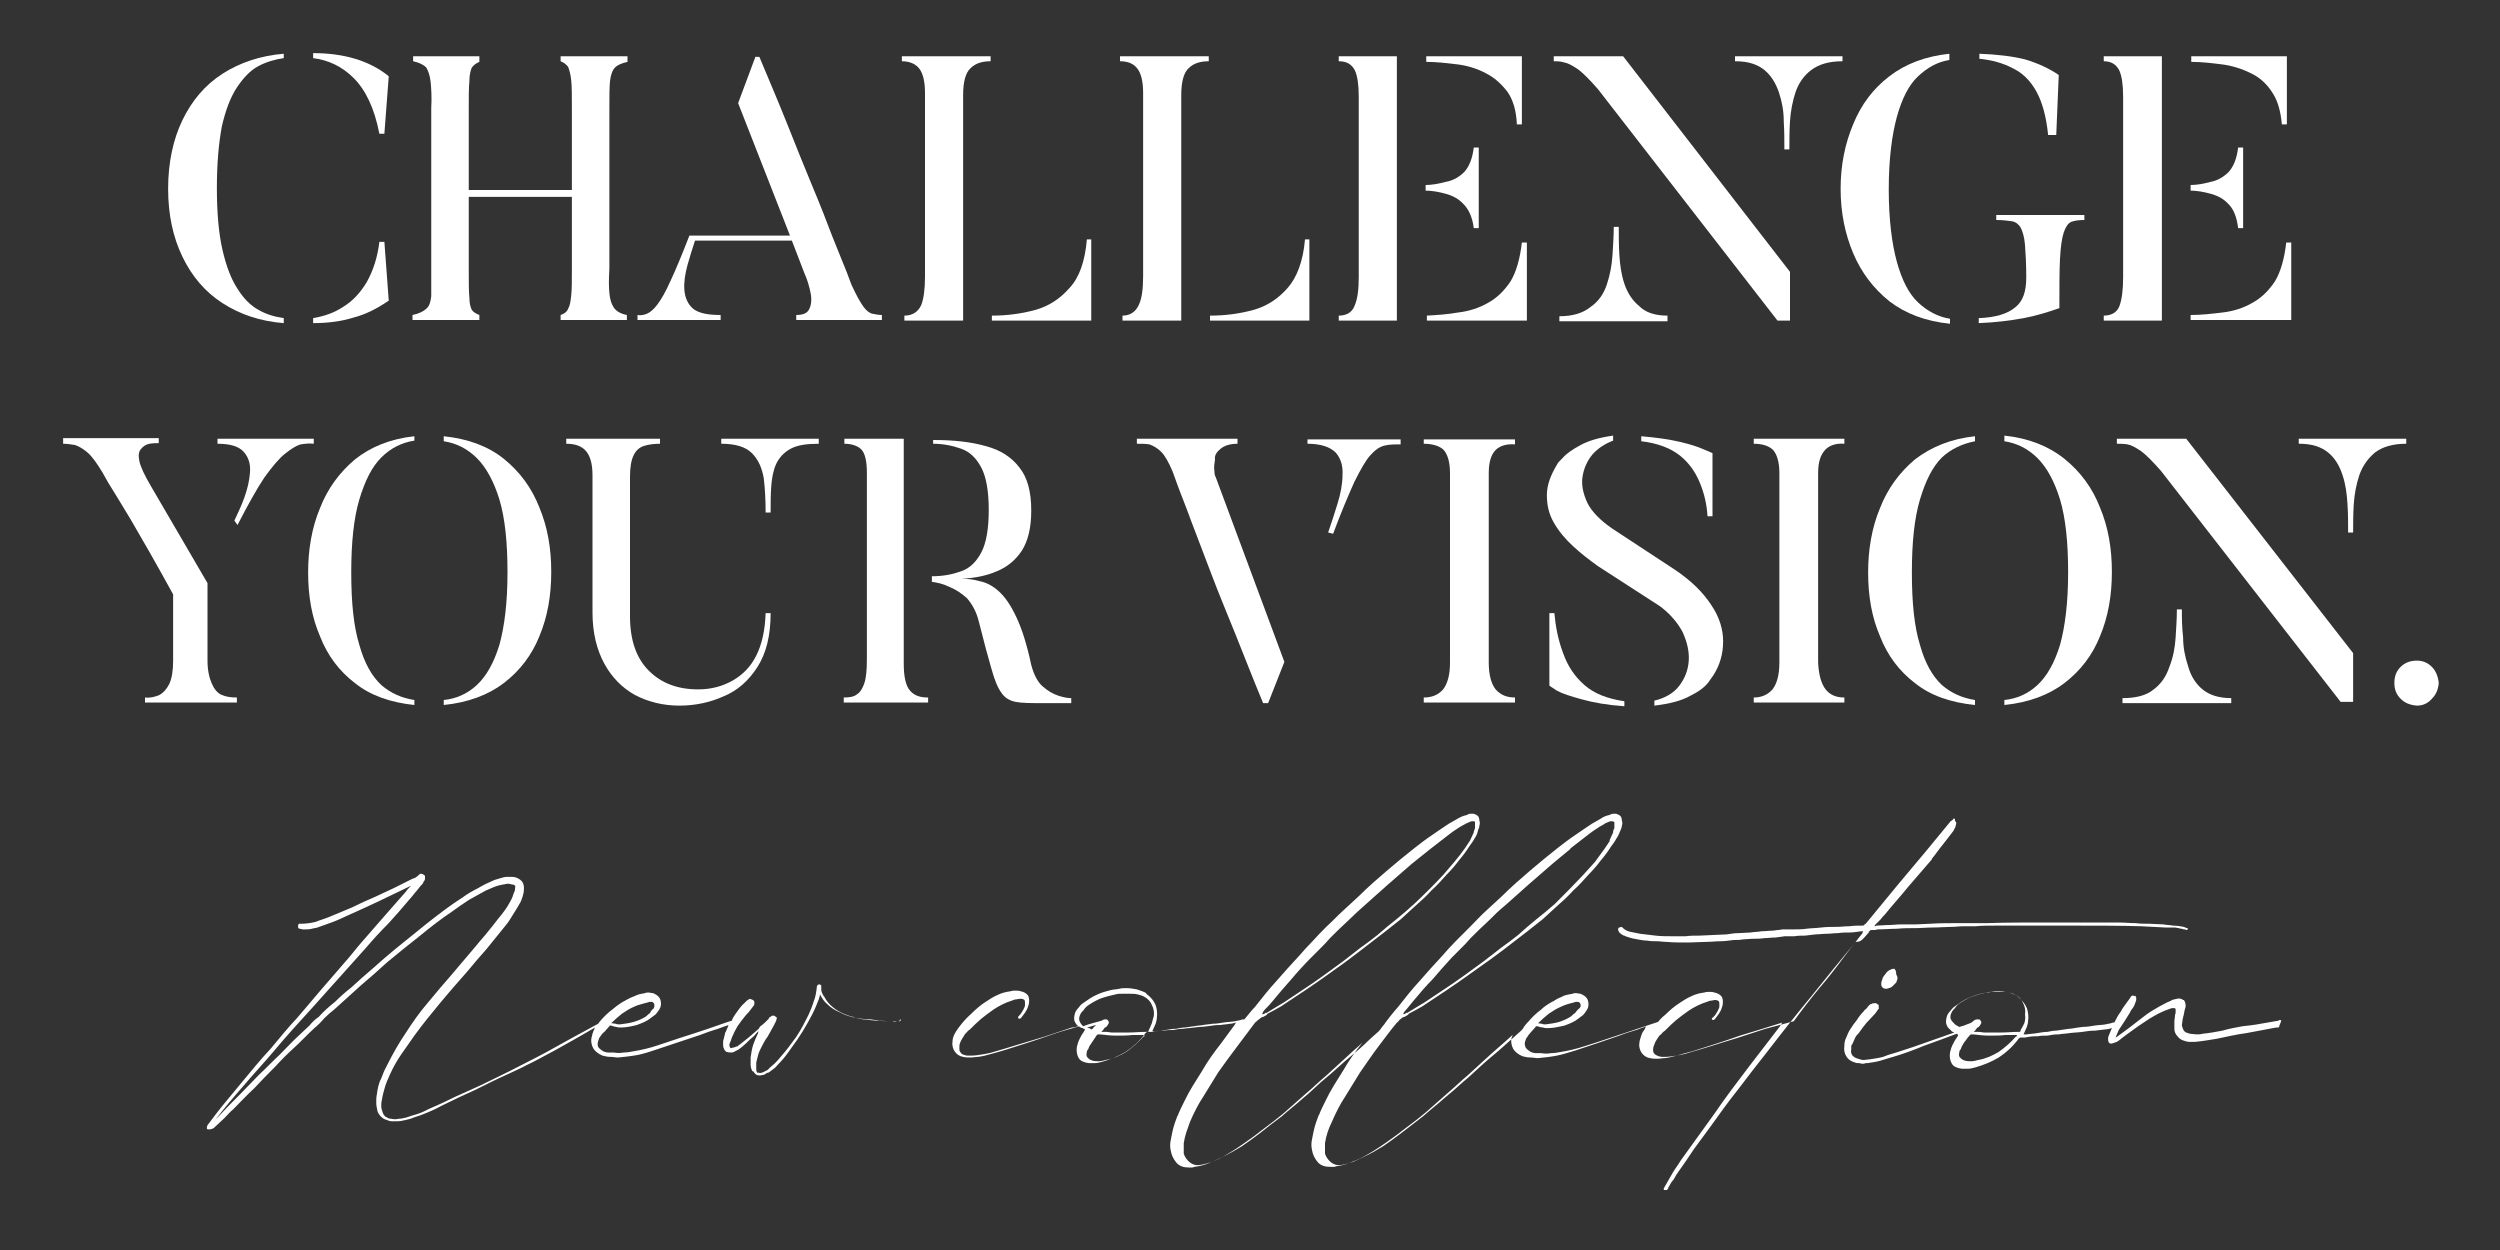 <?xml version="1.0" encoding="utf-8"?>
<!-- Generator: Adobe Illustrator 26.2.1, SVG Export Plug-In . SVG Version: 6.00 Build 0)  -->
<svg version="1.1" id="Capa_1" xmlns="http://www.w3.org/2000/svg" xmlns:xlink="http://www.w3.org/1999/xlink" x="0px" y="0px"
	 viewBox="0 0 400 200" style="enable-background:new 0 0 400 200;" xml:space="preserve">
<rect x="0" y="0" width="400" height="200" fill="#333333" stroke="none"/>
<style type="text/css">
	.st0{fill:#FFFFFF;}
</style>
<path class="st0" d="M389.1,106.7c-0.7-0.7-1.5-1-2.4-1c-1,0-1.9,0.3-2.6,1c-0.7,0.7-1,1.5-1,2.6c0,1,0.3,1.8,1,2.5
	c0.7,0.7,1.5,1,2.6,1.1c1,0,1.8-0.4,2.4-1.1c0.7-0.7,1-1.5,1.1-2.5C390.1,108.2,389.7,107.3,389.1,106.7"/>
<path class="st0" d="M367.9,71c2,0,3.5,0.5,4.6,1.4c1.1,0.9,1.8,2.1,2.3,3.6c0.5,1.5,0.7,3,0.8,4.7c0.1,1.6,0.1,3.1,0.1,4.5h0.8
	c0-1.4,0-2.9,0.1-4.5c0.1-1.6,0.4-3.2,0.9-4.7c0.5-1.4,1.3-2.6,2.5-3.6c1.2-0.9,2.8-1.4,5-1.4v-0.8h-17.2V71"/>
<path class="st0" d="M349.1,97.5h-0.8c0,1.4-0.1,2.9-0.2,4.5c-0.1,1.6-0.4,3.2-1,4.7c-0.5,1.5-1.3,2.7-2.5,3.6c-1.2,1-2.9,1.4-5,1.4
	v0.8H357v-0.8c-2,0-3.5-0.5-4.6-1.4c-1.1-0.9-1.9-2.2-2.3-3.7c-0.5-1.5-0.8-3-0.8-4.6C349.1,100.3,349.1,98.8,349.1,97.5"/>
<path class="st0" d="M280.6,70.2V71c1.3,0,2.3,0.3,3,0.9c0.7,0.7,1.1,2,1.1,3.8v30.3c0,2-0.4,3.4-1.1,4.3c-0.8,0.9-1.8,1.3-3,1.3
	v0.8h14.5v-0.8c-1.3,0-2.3-0.4-3-1.3c-0.7-0.9-1.1-2.3-1.2-4.3V75.7c0-1.8,0.4-3,1.2-3.8c0.7-0.7,1.8-1,3-0.9v-0.8H280.6"/>
<path class="st0" d="M349.8,70.2h-11.1V71c0.5,0,1.1,0,1.7,0.1c0.6,0.1,1.3,0.5,2.2,1.1c0.8,0.6,1.9,1.7,3.2,3.2l28.7,36.9h2v-7.8
	L349.8,70.2"/>
<path class="st0" d="M316,70.6v-0.8c-3.8,0.4-7,1.7-9.6,3.7c-2.5,2.1-4.4,4.7-5.6,7.8c-1.3,3.1-1.9,6.6-1.9,10.3
	c0,3.8,0.6,7.2,1.9,10.2c1.2,3.1,3.1,5.6,5.6,7.5c2.5,2,5.7,3.1,9.6,3.5v-0.8c-2-0.3-3.8-1.1-5.3-2.4c-1.5-1.4-2.7-3.5-3.5-6.4
	c-0.9-2.9-1.3-6.7-1.3-11.6c0-4.8,0.4-8.7,1.3-11.7c0.9-3,2-5.2,3.5-6.7C312.2,71.8,314,71,316,70.6"/>
<path class="st0" d="M320.7,70.6c2,0.3,3.8,1.2,5.3,2.7c1.5,1.5,2.7,3.7,3.6,6.6c0.9,3,1.3,6.9,1.3,11.7c0,4.9-0.5,8.7-1.3,11.6
	c-0.9,2.9-2.1,5-3.6,6.4c-1.5,1.4-3.3,2.2-5.3,2.4v0.8c3.9-0.4,7.1-1.6,9.6-3.5c2.6-2,4.5-4.5,5.7-7.5c1.3-3.1,1.9-6.5,1.9-10.3
	c0-3.8-0.6-7.2-1.9-10.3c-1.2-3.1-3.1-5.7-5.7-7.8c-2.5-2-5.7-3.3-9.6-3.7V70.6"/>
<path class="st0" d="M248.7,98.1h-0.8v11.6c0,0,0.4,0.3,1.2,0.8c0.9,0.5,2.2,0.9,4,1.4c1.8,0.5,4,0.9,6.8,1.1v-0.8
	c-2.7-0.4-4.8-1.2-6.4-2.6c-1.6-1.4-2.7-3.1-3.4-5.1C249.3,102.4,248.9,100.3,248.7,98.1"/>
<path class="st0" d="M274,82.6V72.5l-1.4-0.6c-0.9-0.4-2.1-0.8-3.8-1.2c-1.7-0.4-3.8-0.7-6.2-0.9v0.8c2.6,0.3,4.7,1.1,6.2,2.3
	c1.5,1.2,2.5,2.7,3.2,4.4c0.7,1.7,1.1,3.5,1.2,5.3H274"/>
<path class="st0" d="M274.1,108.1c1.1-1.7,1.6-3.5,1.6-5.5c0-1.9-0.6-3.9-1.9-5.8c-1.3-2-3.2-3.9-5.9-5.7l-9.9-6.5
	c-1.9-1.3-3.3-2.7-4-4.1c-0.7-1.5-1-2.9-0.8-4.2c0.2-1.3,0.7-2.5,1.6-3.6c0.9-1,2-1.7,3.3-2.2v-0.8c-2.2,0.3-3.9,0.8-5.2,1.5
	s-2.3,1.4-2.8,2c-0.6,0.6-0.9,0.9-0.9,1c-1.1,1.8-1.7,3.4-1.7,5c0,1.6,0.3,3,1.1,4.4c0.8,1.4,1.8,2.6,3.1,3.8c1.3,1.2,2.6,2.2,4,3.2
	l9.9,6.4c1.6,1.2,2.8,2.6,3.6,4.1c0.7,1.5,1.1,3.1,1,4.6c-0.1,1.5-0.6,2.8-1.5,4c-0.9,1.2-2.3,2-4,2.4v0.8c2.5-0.3,4.4-0.8,5.8-1.6
	c1.4-0.7,2.3-1.4,2.9-2.2C273.8,108.5,274.1,108.1,274.1,108.1"/>
<path class="st0" d="M239.3,72c0.7-0.7,1.8-1,3.1-0.9v-0.8h-14.6V71c1.3,0,2.4,0.3,3.1,0.9c0.7,0.7,1.1,2,1.1,3.8v30.3
	c0,2-0.4,3.4-1.1,4.3c-0.8,0.9-1.8,1.3-3.1,1.3v0.8h14.6v-0.8c-1.3,0-2.3-0.4-3.1-1.3c-0.7-0.9-1.1-2.3-1.1-4.3V75.7
	C238.2,73.9,238.6,72.7,239.3,72"/>
<path class="st0" d="M209.2,70.2V71c2.1,0,3.6,0.5,4.5,1.4c0.8,0.9,1.2,2.1,1.1,3.6c0,1.4-0.3,3-0.8,4.6c-0.5,1.6-1,3.2-1.5,4.6
	l0.8,0.2c1.3-3.5,2.5-6.3,3.4-8.3c1-2,1.8-3.4,2.5-4.2c0.8-0.9,1.5-1.4,2.3-1.6s1.6-0.2,2.6-0.2v-0.8H209.2"/>
<path class="st0" d="M195.3,71.8c0.6-0.5,1.5-0.8,2.7-0.8v-0.8h-16.1V71c0.7,0,1.4,0,2,0.1c0.6,0.2,1.3,0.6,1.9,1.2
	c0.6,0.6,1.2,1.7,1.8,3.1c0,0,0.3,0.8,0.8,2.2c0.5,1.4,1.3,3.3,2.2,5.8c0.9,2.4,2,5.2,3.2,8.4c1.2,3.2,2.6,6.5,4,10
	c1.4,3.5,2.8,7.1,4.3,10.7h0.8l2.6-6.6l-11-29.6c-0.1-0.1-0.2-0.5-0.2-1c-0.1-0.5,0-1.1,0.1-1.8C194.3,72.8,194.7,72.3,195.3,71.8"
	/>
<path class="st0" d="M137.8,71.9c0.6,0.6,0.9,1.9,0.9,3.7v29.8c0,1.7-0.1,3-0.4,3.9c-0.3,0.9-0.7,1.5-1.2,1.8
	c-0.5,0.4-1.2,0.5-2.1,0.5v0.8h13.5v-0.8c-1.3,0-2.2-0.3-2.9-1.1c-0.7-0.8-1-2.3-1-4.3v-36h-9.5V71C136.2,71,137.2,71.3,137.8,71.9"
	/>
<path class="st0" d="M153.8,71.8c1.4,0.5,2.4,1.5,3.2,3c0.8,1.5,1.2,3.8,1.2,6.8c0,3-0.4,5.3-1.2,6.8c-0.8,1.5-1.8,2.5-3.2,3
	s-2.9,0.8-4.7,0.8v0.9c0.8,0.1,1.8,0.3,2.8,0.8c1,0.4,1.9,1,2.8,1.8c0.8,0.9,1.5,2.1,1.9,3.7c0.8,3.2,1.5,5.8,2,7.5
	c0.5,1.8,1,3.1,1.6,3.9c0.5,0.8,1.3,1.3,2.3,1.5c1,0.2,2.5,0.2,4.3,0.2h4.6v-0.8c-0.5,0-1.2-0.1-2.1-0.4c-0.9-0.3-1.7-0.8-2.5-1.5
	c-0.8-0.7-1.4-1.9-1.8-3.4c-0.7-3.3-1.5-5.8-2.4-7.7s-1.8-3.2-2.8-4.1c-1-0.9-2-1.4-3-1.6c-1-0.3-2-0.4-3-0.4
	c2.2-0.1,4.1-0.5,5.7-1.2c1.7-0.7,3-1.8,4-3.3c1-1.6,1.5-3.7,1.5-6.4c0-3-0.6-5.3-1.9-6.9c-1.2-1.6-3-2.8-5.3-3.4
	c-2.4-0.7-5.2-1-8.5-1V71C150.9,71,152.4,71.3,153.8,71.8"/>
<path class="st0" d="M121,104.9c-0.9,1.8-2.2,3.1-3.8,4c-1.6,0.9-3.4,1.4-5.5,1.4c-3.3,0-5.9-1-7.9-3c-2-2-3-4.9-3-8.7V76.3
	c0-1.6,0.2-2.7,0.6-3.5c0.4-0.8,1-1.3,1.8-1.5c0.7-0.2,1.5-0.3,2.4-0.3v-0.8h-15V71c1.3,0,2.3,0.3,3,1c0.8,0.8,1.2,2.1,1.2,4.1v21.9
	c0,3.3,0.7,6,1.9,8.2c1.2,2.2,2.9,3.9,4.9,5c2.1,1.1,4.5,1.7,7.1,1.7c2.5,0,4.9-0.5,7.1-1.5c2.2-0.9,4-2.5,5.4-4.7s2.1-5,2.1-8.6
	h-0.8C122.4,100.9,121.9,103.1,121,104.9"/>
<path class="st0" d="M115.4,70.2V71c2.3,0,3.9,0.5,4.9,1.5c1,1,1.6,2.3,1.9,4c0.2,1.7,0.3,3.5,0.3,5.5h0.8c0-1.5,0-2.8,0.1-4.2
	c0.1-1.3,0.3-2.5,0.8-3.6c0.5-1,1.2-1.8,2.3-2.4c1.1-0.6,2.6-0.8,4.5-0.8v-0.8H115.4"/>
<path class="st0" d="M66.3,69.8c-3.8,0.4-7,1.7-9.5,3.7c-2.5,2.1-4.4,4.7-5.6,7.8c-1.3,3.1-1.9,6.6-1.9,10.3c0,3.8,0.6,7.2,1.9,10.2
	c1.2,3.1,3.1,5.6,5.6,7.5c2.5,2,5.7,3.1,9.5,3.5v-0.8c-2-0.3-3.8-1.1-5.3-2.4c-1.5-1.4-2.7-3.5-3.5-6.4c-0.9-2.9-1.3-6.7-1.3-11.6
	c0-4.8,0.4-8.7,1.3-11.7c0.9-3,2-5.2,3.5-6.7c1.5-1.5,3.3-2.4,5.3-2.7V69.8"/>
<path class="st0" d="M71,69.8v0.8c2,0.3,3.8,1.2,5.3,2.7c1.5,1.5,2.7,3.7,3.6,6.6c0.9,3,1.3,6.9,1.3,11.7c0,4.9-0.5,8.7-1.3,11.6
	c-0.9,2.9-2.1,5-3.6,6.4c-1.5,1.4-3.3,2.2-5.3,2.4v0.8c3.9-0.4,7.1-1.6,9.6-3.5c2.6-2,4.5-4.5,5.7-7.5c1.3-3.1,1.9-6.5,1.9-10.3
	c0-3.8-0.6-7.2-1.9-10.3c-1.2-3.1-3.1-5.7-5.7-7.8C78.1,71.4,74.9,70.2,71,69.8"/>
<path class="st0" d="M34.8,70.2V71c2,0,3.4,0.4,4.2,1.3c0.8,0.9,1.1,2,1,3.3s-0.4,2.6-0.9,4c-0.5,1.4-1.1,2.6-1.6,3.7l0.5,0.7
	c1.7-3.3,3.1-5.8,4.3-7.6c1.3-1.8,2.4-3.1,3.3-3.8c1-0.8,1.8-1.3,2.5-1.5c0.7-0.1,1.4-0.2,2.1-0.1v-0.8H34.8"/>
<path class="st0" d="M10.1,70.2V71c0.6,0,1.3,0.1,1.9,0.2c0.6,0.2,1.3,0.6,2,1.2c0.7,0.6,1.5,1.7,2.4,3.2l0.9,1.6
	c0.7,1.1,1.9,3.1,3.6,5.9c1.7,2.9,4,6.9,6.8,12v10.6c0,1.6-0.2,2.8-0.6,3.7c-0.4,0.8-0.9,1.4-1.6,1.8c-0.7,0.3-1.5,0.5-2.3,0.4v0.8
	h14.7v-0.8c-0.9,0-1.7-0.1-2.4-0.4c-0.7-0.3-1.2-0.9-1.6-1.8c-0.4-0.9-0.7-2.1-0.7-3.7V93.3l-9.1-15.6c-1-1.7-1.6-3-1.8-3.9
	c-0.2-1-0.1-1.6,0.3-2c0.3-0.4,0.8-0.7,1.3-0.8c0.6-0.1,1.1-0.1,1.5-0.1v-0.8H10.1"/>
<path class="st0" d="M350.5,50.4v0.8h16.1V38.8h-0.8c-0.3,2.6-0.9,4.7-1.8,6.2c-1,1.5-2.2,2.7-3.7,3.5c-1.4,0.8-3,1.3-4.7,1.5
	C353.9,50.2,352.2,50.4,350.5,50.4"/>
<path class="st0" d="M339.1,11.3c0.4,0.9,0.6,2.3,0.6,4.2v28.8c0,2.1-0.2,3.6-0.6,4.7c-0.4,1-1.3,1.5-2.5,1.5v0.8h9.3V9h-9.3v0.8
	C337.8,9.8,338.6,10.3,339.1,11.3"/>
<path class="st0" d="M363.5,14.7c0.9,1.3,1.4,3,1.6,5.2h0.8V9h-15.3v0.9c1.7,0,3.3,0.2,4.9,0.4c1.6,0.2,3.2,0.7,4.6,1.4
	C361.4,12.3,362.6,13.3,363.5,14.7"/>
<path class="st0" d="M358.9,23.6h-0.8c-0.2,1.7-0.7,3-1.5,3.9c-0.8,0.8-1.8,1.4-2.9,1.6c-1.1,0.3-2.2,0.5-3.2,0.5v0.9
	c1,0,2.1,0.2,3.2,0.5c1.1,0.3,2.1,0.8,2.9,1.7c0.8,0.8,1.3,2.1,1.5,3.8h0.8V23.6"/>
<path class="st0" d="M333.5,35.2v-0.8h-14.1v0.8c1,0,1.8,0.1,2.5,0.2c0.6,0.1,1.1,0.5,1.4,1c0.3,0.6,0.6,1.5,0.7,2.8
	c0.1,1.3,0.2,3,0.2,5.2c0,2.2-0.5,3.8-1.8,4.8c-1.2,1-3.1,1.6-5.8,1.7v0.8c2.6-0.1,5-0.4,7.2-0.8c2.1-0.4,4-1,5.7-1.6
	c0-3.3,0-6,0.1-7.9c0.1-1.9,0.3-3.3,0.6-4.2c0.3-0.9,0.7-1.5,1.2-1.7C331.9,35.3,332.6,35.2,333.5,35.2"/>
<path class="st0" d="M325.8,14.6c1,1.8,1.6,4.1,1.9,7h1.3l0.4-9.6c-1.6-1.1-3.4-1.9-5.4-2.5c-2-0.5-4.5-0.8-7.3-0.9v0.8
	c2,0.2,3.8,0.7,5.3,1.5C323.5,11.6,324.8,12.8,325.8,14.6"/>
<path class="st0" d="M302.3,12.2c-2.6,2-4.5,4.5-5.8,7.7c-1.3,3.1-2,6.5-2,10.3c0,3.8,0.7,7.2,2,10.3c1.3,3.1,3.3,5.7,5.8,7.7
	c2.6,2,5.8,3.2,9.7,3.6v-0.8c-1.9-0.3-3.6-1.2-5.1-2.6c-1.5-1.4-2.6-3.6-3.4-6.5c-0.8-2.9-1.3-6.8-1.3-11.6c0-4.8,0.5-8.7,1.3-11.6
	c0.8-2.9,1.9-5.1,3.4-6.5c1.5-1.4,3.1-2.3,5-2.6V8.6C308.1,9,304.9,10.2,302.3,12.2"/>
<path class="st0" d="M266.8,50.5c-2,0-3.5-0.5-4.5-1.5c-1.1-0.9-1.9-2.1-2.4-3.6c-0.5-1.5-0.7-3-0.8-4.6c-0.1-1.6-0.1-3.1-0.1-4.5
	h-0.8c0,1.4-0.1,2.9-0.2,4.5s-0.4,3.2-0.9,4.7c-0.5,1.5-1.3,2.7-2.6,3.6c-1.2,1-2.9,1.5-5,1.5v0.8h17.3V50.5"/>
<path class="st0" d="M277.7,9.8c2,0,3.5,0.5,4.6,1.4c1.1,0.9,1.8,2.1,2.3,3.5c0.5,1.5,0.8,3,0.8,4.7c0.1,1.6,0.1,3.1,0.1,4.5h0.8
	c0-1.4,0-3,0.1-4.5c0.1-1.6,0.4-3.2,0.9-4.7c0.5-1.4,1.3-2.6,2.5-3.5c1.2-0.9,2.8-1.4,5-1.4V9h-17.2V9.8"/>
<path class="st0" d="M248.6,9v0.8c0.5,0,1.1,0,1.7,0.2c0.6,0.1,1.3,0.5,2.2,1.1c0.8,0.6,1.9,1.7,3.2,3.2l28.7,37h2v-7.8L259.7,9
	H248.6"/>
<path class="st0" d="M244.3,51.3V38.8h-0.8c-0.3,2.6-0.9,4.7-1.8,6.2c-1,1.5-2.2,2.7-3.7,3.5c-1.4,0.8-3,1.3-4.7,1.5
	c-1.7,0.3-3.3,0.4-5,0.5v0.8H244.3"/>
<path class="st0" d="M236.6,23.6h-0.8c-0.2,1.7-0.7,3-1.5,3.9c-0.8,0.8-1.8,1.4-3,1.6c-1.1,0.3-2.2,0.5-3.2,0.5v0.9
	c1,0,2.1,0.2,3.2,0.5c1.1,0.3,2.1,0.8,2.9,1.7c0.8,0.8,1.4,2.1,1.6,3.8h0.8V23.6"/>
<path class="st0" d="M216.8,11.3c0.4,0.9,0.6,2.3,0.6,4.2v28.8c0,2.1-0.2,3.6-0.7,4.7c-0.4,1-1.3,1.5-2.5,1.5v0.8h9.3V9h-9.3v0.8
	C215.5,9.8,216.3,10.3,216.8,11.3"/>
<path class="st0" d="M228.2,9.9c1.7,0,3.3,0.2,5,0.4c1.6,0.2,3.2,0.7,4.5,1.4c1.4,0.7,2.5,1.7,3.5,3c0.9,1.3,1.4,3,1.5,5.2h0.8V9
	h-15.3V9.9"/>
<path class="st0" d="M209.5,51.3v-13h-0.7c-0.3,3.5-1.3,6.1-2.8,7.8c-1.5,1.7-3.3,2.9-5.5,3.5c-2.2,0.6-4.5,0.9-6.9,0.9v0.8H209.5"
	/>
<path class="st0" d="M193.4,9.8V9h-14.2v0.8c1.3,0,2.2,0.4,2.8,1.2c0.6,0.8,0.9,2.1,0.9,3.9v29.3c0,2-0.2,3.6-0.7,4.6
	c-0.5,1.1-1.4,1.7-2.6,1.7v0.8h9.4V15.2c0-2.1,0.4-3.6,1.2-4.3C191,10.1,192.1,9.8,193.4,9.8"/>
<path class="st0" d="M174.6,51.3v-13h-0.7c-0.3,3.5-1.2,6.1-2.8,7.8c-1.5,1.7-3.3,2.9-5.5,3.5c-2.2,0.6-4.5,0.9-6.9,0.9v0.8H174.6"
	/>
<path class="st0" d="M147.1,11c0.6,0.8,0.9,2.1,0.9,3.9v29.3c0,2-0.2,3.6-0.6,4.6c-0.5,1.1-1.4,1.7-2.7,1.7v0.8h9.4V15.2
	c0-2.1,0.4-3.6,1.2-4.3c0.8-0.8,1.9-1.1,3.2-1.1V9h-14.2v0.8C145.5,9.8,146.5,10.2,147.1,11"/>
<path class="st0" d="M120.9,9l-2.8,7.5l8.3,21.2h-16.1c-1.2,3.1-2.2,5.5-3,7.2c-0.8,1.8-1.5,3-2.1,3.8c-0.6,0.8-1.2,1.3-1.7,1.5
	s-1,0.3-1.5,0.2v0.8h13.3v-0.8c-2.1,0-3.5-0.3-4.4-1c-0.9-0.8-1.3-1.8-1.4-3c-0.1-1.2,0.1-2.5,0.5-4c0.4-1.4,0.8-2.7,1.2-3.9h15.5
	l2,5.2c0.5,1.1,0.8,2.2,1,3.2s0.1,1.9-0.2,2.5c-0.3,0.7-1,1-2.1,1v0.8h13.7v-0.8c-0.5,0-1-0.1-1.5-0.2c-0.5-0.1-1-0.5-1.5-1.2
	c-0.5-0.7-1.1-1.8-1.8-3.3c0,0-0.3-0.7-0.8-2.1c-0.6-1.4-1.3-3.3-2.3-5.7c-0.9-2.4-2-5.2-3.3-8.3c-1.3-3.1-2.6-6.4-4-9.9
	c-1.4-3.5-2.9-7-4.4-10.6H120.9"/>
<path class="st0" d="M68.9,13.1c0.1,1,0.2,2.5,0.1,4.2v25.8c0,1.9,0,3.3,0,4.3c-0.1,0.9-0.3,1.6-0.8,2c-0.4,0.4-1.2,0.8-2.2,1v0.8
	h10.7v-0.8c-0.5-0.2-0.9-0.4-1.2-0.8c-0.2-0.4-0.4-1-0.4-2c-0.1-1-0.1-2.5-0.1-4.5V31.5h16.5v11.6c0,1.8,0,3.1-0.1,4.1
	c-0.1,1-0.2,1.7-0.5,2.2c-0.2,0.5-0.6,0.8-1.2,1v0.8h10.6v-0.8c-1-0.2-1.7-0.6-2.1-1.2c-0.4-0.6-0.6-1.3-0.7-2.3s-0.1-2.3,0-3.9
	V17.4c0-1.9,0-3.4,0.1-4.4s0.4-1.8,0.8-2.2c0.4-0.4,1.1-0.7,2-0.9V9H89.7v0.8c0.5,0.2,0.9,0.5,1.2,0.9c0.2,0.5,0.4,1.2,0.5,2.2
	c0.1,1,0.1,2.5,0.1,4.4v13.1H75V17.4c0-1.9,0-3.4,0.1-4.4c0-1,0.2-1.8,0.4-2.2c0.3-0.4,0.7-0.7,1.2-0.9V9H66.1v0.8
	c0.9,0.2,1.6,0.5,2.1,1C68.5,11.3,68.8,12.1,68.9,13.1"/>
<path class="st0" d="M56.6,50.8c1.9-0.5,3.7-1.4,5.6-2.7l-0.7-9.4h-0.8c-0.3,2.5-1,4.6-2,6.4c-1,1.7-2.3,3.1-3.8,4
	c-1.5,1-3.1,1.5-4.8,1.8v0.8C52.5,51.7,54.7,51.4,56.6,50.8"/>
<path class="st0" d="M50.1,8.5v0.8c2.4,0.3,4.6,1.3,6.5,3.2c1.9,1.9,3.3,4.8,4.1,8.9h0.8l0.7-9.2c-1.6-1.3-3.4-2.2-5.4-2.8
	C54.8,8.8,52.6,8.5,50.1,8.5"/>
<path class="st0" d="M45.4,8.6c-3.7,0.3-7,1.4-9.8,3.2c-2.8,1.8-4.9,4.3-6.4,7.4s-2.3,6.8-2.3,11c0,4.2,0.8,7.8,2.3,10.9
	c1.5,3.1,3.6,5.6,6.4,7.4c2.8,1.8,6,2.9,9.8,3.2v-0.8c-1.4-0.2-2.8-0.6-4-1.3c-1.3-0.7-2.4-1.8-3.4-3.4c-1-1.5-1.8-3.6-2.4-6.2
	c-0.6-2.6-0.9-5.9-0.9-9.9c0-4,0.3-7.2,0.8-9.9c0.6-2.6,1.4-4.7,2.4-6.2c1-1.5,2.1-2.7,3.4-3.4c1.3-0.7,2.7-1.1,4.1-1.3V8.6"/>
<g>
	<path class="st0" d="M143.8,163.4c-0.1,0-0.2,0-0.3,0c-0.2,0.1-0.5,0.1-0.7,0h0c-0.2,0-0.5,0-0.7,0h0c-0.7,0-1.3-0.1-2-0.1
		c-0.7-0.1-1.4-0.1-2-0.2c-0.6-0.1-1.1-0.2-1.6-0.4c-0.5-0.1-1-0.3-1.5-0.5c-0.7-0.3-1.2-0.6-1.8-1.1h0c-0.5-0.4-1-1-1.3-1.6
		c-0.2-0.2-0.3-0.5-0.4-0.7v0c-0.1-0.2-0.1-0.5-0.1-0.8c0-0.2,0-0.3,0-0.4v0.1c0-0.1-0.1-0.1-0.1-0.1c-0.1-0.1-0.1-0.1-0.2-0.1h0
		c-0.2,0-0.3,0.1-0.4,0.3v-0.1c0,0.1,0,0.2,0,0.2c-0.1,0.8-0.2,1.6-0.5,2.3c-0.2,0.7-0.5,1.4-0.8,2.1c-0.6,1.2-1.2,2.4-2,3.6
		c-0.8,1.1-1.6,2.2-2.5,3.2c-0.3,0.4-0.7,0.8-1,1.1c-0.4,0.3-0.8,0.7-1.1,1c-0.1,0.1-0.3,0.1-0.4,0.2h0c-0.1,0.1-0.3,0.1-0.4,0.2
		c-0.3,0.1-0.5,0.1-0.7,0v0.1c-0.2-0.1-0.3-0.3-0.3-0.6c0-0.2,0-0.4,0-0.6s0-0.4,0-0.5c0.1-0.4,0.2-0.8,0.3-1.2
		c0.1-0.4,0.3-0.8,0.5-1.2c0.3-0.6,0.6-1.2,1-1.7c0.3-0.6,0.7-1.2,1-1.8c0.1-0.1,0.1-0.3,0.2-0.4c0.1-0.1,0.1-0.3,0.2-0.4
		c0-0.2,0.1-0.3,0.1-0.4c0-0.1-0.1-0.2-0.3-0.3c-0.1-0.1-0.2-0.1-0.3-0.1c-0.1,0-0.2,0-0.3,0.1c-0.1,0.1-0.1,0.1-0.2,0.1
		c-0.1,0.1-0.2,0.2-0.2,0.3c-0.1,0.1-0.2,0.2-0.3,0.3c-0.1,0.1-0.3,0.3-0.4,0.4c-0.2,0.1-0.3,0.3-0.5,0.4c-0.2,0.1-0.3,0.3-0.4,0.5
		c-0.5,0.4-1,0.9-1.5,1.3c-0.5,0.4-1,0.8-1.5,1.2c-0.2,0.1-0.4,0.3-0.5,0.4v-0.1c-0.2,0.1-0.4,0.2-0.5,0.2h-0.1
		c-0.2,0.1-0.3,0.1-0.4,0.1c-0.1-0.1-0.2-0.3-0.2-0.5v0c0-0.2,0.1-0.4,0.2-0.6c0.1-0.2,0.1-0.4,0.2-0.6c0.3-0.7,0.6-1.3,0.9-1.8
		c0.4-0.6,0.8-1.1,1.2-1.6c0.2-0.3,0.5-0.5,0.7-0.8c0.2-0.3,0.5-0.6,0.7-0.9c0.1-0.1,0.1-0.3,0.1-0.4c0-0.2,0-0.3-0.1-0.4h0
		c-0.1-0.1-0.3-0.2-0.4-0.2c-0.1-0.1-0.2-0.1-0.4,0v0c-0.1,0.1-0.2,0.1-0.3,0.2c-0.1,0.1-0.2,0.2-0.3,0.3c-0.6,0.5-1,1.1-1.5,1.8
		c-0.2,0.3-0.5,0.7-0.6,1.1c-1.3,0.4-2.6,0.9-3.8,1.3c-1.5,0.5-3,1-4.6,1.5c-1.2,0.4-2.4,0.8-3.6,1.2c-1.2,0.4-2.5,0.7-3.7,0.9
		c-0.5,0.1-1.1,0.2-1.6,0.2c-0.5,0.1-1.1,0.1-1.6,0c-0.3,0-0.6,0-0.9,0c-0.3,0-0.5-0.1-0.8-0.2c-0.3-0.2-0.6-0.4-0.8-0.7
		c-0.1-0.3-0.1-0.6,0-0.9c0-0.1,0.1-0.2,0.1-0.3c0-0.1,0.1-0.3,0.2-0.4c0.2-0.3,0.4-0.6,0.7-0.8c0.3-0.3,0.5-0.6,0.8-0.9
		c0-0.1,0.1-0.1,0.1-0.1c0.1,0,0.1,0,0.2,0c0.3,0.1,0.6,0.2,0.8,0.2c0.2,0.1,0.5,0.1,0.8,0.1h0c0.8,0,1.7-0.2,2.5-0.4
		c0.8-0.3,1.6-0.6,2.2-1.1c0.3-0.2,0.5-0.4,0.8-0.6c0.2-0.2,0.4-0.5,0.6-0.8c0.3-0.5,0.3-0.9,0.2-1.4c-0.1-0.5-0.5-0.9-1.2-1.2
		c-0.3,0-0.5-0.1-0.7-0.1c-0.2,0-0.4,0-0.6,0.1c-0.6,0.1-1.1,0.2-1.5,0.4h0c-0.5,0.2-1,0.4-1.5,0.7v0c-0.8,0.4-1.5,0.9-2.2,1.5
		c-0.7,0.5-1.4,1.2-2,1.9c-0.1,0.1-0.2,0.3-0.3,0.4c-3.3,1.8-6.1,3.3-8.2,4.5c-2.4,1.3-4.5,2.3-6,3.1c-1.7,0.8-3.2,1.6-4.5,2.2
		c-1.4,0.6-2.8,1.3-4.2,1.9c-1.4,0.7-2.7,1.3-4.1,1.9c-0.6,0.3-1.2,0.6-1.8,0.8c-0.7,0.2-1.3,0.4-1.9,0.6c-0.4,0.1-0.8,0.2-1.2,0.2
		c-0.4,0.1-0.8,0.1-1.2,0h0c-0.3,0-0.6-0.1-0.8-0.3h-0.1c-0.2-0.2-0.4-0.4-0.5-0.8c-0.1-0.3-0.2-0.6-0.2-0.9c0-0.3,0-0.6,0.1-1
		c0.1-0.7,0.3-1.4,0.5-2.1c0.2-0.7,0.5-1.3,0.8-2c0.5-1.1,1.1-2.2,1.8-3.2c0.7-1,1.4-2,2.1-3c1.3-1.8,2.7-3.5,4.1-5.2
		c1.4-1.7,2.9-3.4,4.4-5.1c1-1.2,2-2.4,3-3.5c1-1.2,2-2.5,3-3.7c0.5-0.6,0.9-1.2,1.3-1.9c0.4-0.6,0.8-1.3,1.2-2
		c0.1-0.2,0.2-0.5,0.3-0.8c0.1-0.2,0.1-0.5,0.2-0.8v-0.1c0.1-0.7,0-1.2-0.3-1.6c-0.4-0.4-0.9-0.7-1.6-0.7c-0.1,0-0.3,0-0.4,0
		c-0.1,0-0.3,0-0.4,0c-0.3,0-0.7,0.1-1,0.2c-0.3,0.1-0.7,0.2-1,0.3c-0.9,0.4-1.8,0.8-2.6,1.3c-0.8,0.4-1.7,0.9-2.5,1.5
		c-1.9,1.2-3.7,2.6-5.5,4c-1.7,1.4-3.5,2.8-5.2,4.2c-1.2,1-2.4,2-3.6,3.1c-1.2,1-2.3,2-3.5,3.1c-0.9,0.7-1.8,1.5-2.6,2.3
		c-0.9,0.7-1.8,1.5-2.6,2.4c-0.6,0.4-1.1,0.9-1.5,1.4c-0.5,0.5-1.1,1-1.6,1.5c-1.1,1-2.1,2.1-3.2,3.2c-1.1,1-2.1,2.1-3.2,3.1
		c-1.1,1.1-2.2,2.3-3.3,3.4c-1.1,1.1-2.2,2.2-3.3,3.4c-0.1,0.1-0.3,0.3-0.4,0.4c1.4-1.8,2.9-3.6,4.4-5.3c1.6-1.9,3.3-3.7,4.9-5.6
		c2-2.4,4.1-4.7,6.2-7c1.4-1.6,2.9-3.2,4.3-4.8c1.4-1.6,2.9-3.2,4.3-4.8c1.1-1.3,2.3-2.6,3.6-3.9c1.2-1.3,2.3-2.6,3.4-3.9
		c0.4-0.4,0.7-0.9,1.1-1.3c0.3-0.4,0.6-0.8,1-1.2v-0.1c0.1-0.1,0.1-0.2,0.2-0.3c0.1-0.1,0.1-0.3,0.1-0.4c0-0.1,0-0.2,0-0.3
		c0-0.1-0.1-0.2-0.3-0.3c-0.1-0.1-0.3-0.1-0.4-0.1c-0.1,0-0.2,0.1-0.3,0.2c-0.1,0.1-0.2,0.2-0.5,0.4v0c-0.1,0.1-0.3,0.1-0.5,0.2h0
		c-1,0.5-2,1-3,1.5c-1,0.5-2,0.9-3,1.4c-1.2,0.5-2.5,1.1-3.7,1.7c-1.2,0.5-2.4,1-3.6,1.5c-0.7,0.3-1.5,0.5-2.2,0.8
		c-0.8,0.2-1.6,0.3-2.4,0.3c-0.1,0-0.1,0-0.2,0h0c-0.1,0-0.2,0.1-0.2,0.3c0,0.1,0,0.2,0,0.3c0,0.1,0.1,0.2,0.3,0.2
		c0.1,0,0.3,0.1,0.4,0.1c0.2,0,0.3,0,0.5,0c0.3,0,0.6,0,1-0.1c0.3-0.1,0.6-0.1,0.9-0.2c0.8-0.3,1.7-0.6,2.5-0.9
		c0.8-0.3,1.6-0.7,2.5-1.1c3.4-1.5,6.7-3.1,10-4.7h0c-0.1,0.1-0.2,0.2-0.3,0.3c-0.2,0.2-0.4,0.4-0.5,0.6c-0.7,0.8-1.5,1.7-2.2,2.5
		c-0.7,0.8-1.4,1.6-2.1,2.4c-0.9,1-1.8,2.1-2.7,3.1c-0.9,1-1.7,2.1-2.6,3.1c-2.6,3-5.2,6-7.8,9.1c-1.5,1.6-2.9,3.3-4.3,5
		c-1.5,1.6-2.9,3.3-4.3,5c-1,1.2-1.9,2.3-2.9,3.5c-1,1.2-1.9,2.4-2.8,3.6c0,0,0,0,0,0l-0.1,0.1c0,0.1,0,0.1,0,0.1
		c-0.1,0.1-0.1,0.2-0.1,0.4s0.1,0.2,0.3,0.2c0.2,0,0.4,0,0.5-0.1c0.2,0,0.3-0.1,0.5-0.3v0c0.5-0.5,1-0.9,1.5-1.4
		c0.5-0.5,0.9-1,1.4-1.4c1.1-1.1,2.2-2.3,3.4-3.4c1.1-1.2,2.2-2.3,3.3-3.4c1-1.1,2-2.1,3.1-3.1c1.1-1,2.1-2.1,3.2-3.1
		c0.6-0.5,1.1-1,1.6-1.6c0.5-0.5,1.1-1,1.6-1.4c1.4-1.3,2.8-2.5,4.2-3.8c1.4-1.2,2.8-2.4,4.2-3.7c1.7-1.4,3.4-2.8,5.2-4.2h0
		c1.7-1.4,3.5-2.8,5.3-4c0.8-0.6,1.7-1.2,2.6-1.8c0.9-0.5,1.8-1,2.7-1.5c0.5-0.2,0.9-0.4,1.4-0.6c0.5-0.2,1-0.3,1.5-0.4
		c0.2,0,0.4-0.1,0.6-0.1s0.4,0,0.6,0.1c0.3,0,0.5,0.1,0.6,0.2c0.1,0.1,0,0.3,0,0.6c0,0.2-0.1,0.4-0.2,0.6v0
		c-0.1,0.2-0.1,0.4-0.2,0.6h0c-0.2,0.5-0.5,1-0.8,1.5c-0.3,0.5-0.7,1-1,1.4c-0.7,0.8-1.3,1.7-2,2.5c-0.6,0.8-1.3,1.5-2,2.4
		c-1.3,1.5-2.6,3.1-3.9,4.6c-1.3,1.5-2.6,3-3.9,4.6c-1.3,1.5-2.4,3.1-3.5,4.8c-1.1,1.6-2.1,3.4-3,5.2c-0.4,0.7-0.7,1.5-1,2.3v-0.1
		c-0.3,0.7-0.5,1.5-0.6,2.4c-0.1,0.4-0.1,0.9-0.1,1.3c0,0.5,0.1,0.9,0.2,1.4c0.1,0.3,0.3,0.6,0.6,0.9c0.2,0.2,0.5,0.4,0.9,0.5h0
		c0.2,0.1,0.5,0.2,0.8,0.2c0.3,0,0.6,0,0.9,0c0.4,0,0.9-0.1,1.3-0.2c0.4-0.1,0.9-0.2,1.3-0.4c0.7-0.2,1.5-0.5,2.2-0.8
		c0.7-0.3,1.4-0.6,2.1-1c1.8-0.9,3.7-1.8,5.5-2.6c1.8-0.9,3.6-1.8,5.4-2.6c0.8-0.4,1.8-0.8,2.9-1.4c1.1-0.5,2.5-1.3,4.4-2.3
		c1.6-0.9,3.8-2.1,6.5-3.7c-0.2,0.4-0.4,0.9-0.5,1.4c-0.2,0.7-0.1,1.3,0.2,1.9c0.3,0.5,0.8,0.9,1.5,1.2c0.4,0.1,0.8,0.2,1.3,0.2
		c0.4,0,0.8,0.1,1.2,0.1c1-0.1,2-0.2,3.1-0.4c1-0.2,1.9-0.5,2.8-0.8c1.2-0.4,2.4-0.8,3.6-1.2c1.2-0.4,2.4-0.8,3.6-1.2
		c1-0.4,1.9-0.7,2.9-1c0.5-0.2,1.1-0.4,1.7-0.6c-0.1,0.1-0.1,0.1-0.1,0.2c-0.2,0.4-0.3,0.8-0.5,1.1v0.1c-0.1,0.4-0.2,0.8-0.3,1.2
		c0,0.2,0,0.3,0,0.5c0,0.2,0,0.4,0.1,0.6c0.1,0.3,0.3,0.6,0.5,0.6c0.2,0.1,0.5,0.1,0.9,0.1c0.3-0.1,0.6-0.3,1-0.5
		c0.4-0.3,0.8-0.6,1.2-1c0.4-0.4,0.8-0.8,1.2-1.1c0.3-0.3,0.5-0.6,0.8-0.9c-0.1,0.1-0.1,0.3-0.1,0.4v0c-0.3,0.6-0.6,1.3-0.8,1.9
		c-0.2,0.6-0.3,1.3-0.4,2c0,0.4,0,0.7,0,1.1c0,0.4,0.1,0.8,0.3,1.1h0.1c0.2,0.3,0.4,0.5,0.6,0.6c0.3,0.1,0.6,0.1,0.9,0
		c0.2,0,0.4-0.1,0.5-0.2c0.2-0.1,0.3-0.2,0.5-0.2c0.3-0.2,0.5-0.4,0.8-0.6h0c0.3-0.2,0.5-0.5,0.7-0.7c0.6-0.6,1.1-1.2,1.6-1.9
		c0.5-0.7,1-1.4,1.5-2.1c0.6-0.9,1.1-1.7,1.6-2.6c0.5-0.9,1-1.8,1.4-2.8c0.1-0.3,0.3-0.7,0.4-1c0.1-0.3,0.2-0.6,0.2-0.9l0,0.1
		c0.3,0.6,0.7,1.2,1.2,1.6c0.5,0.5,1,0.8,1.6,1.1c0.6,0.3,1.2,0.6,1.9,0.8c0.6,0.2,1.3,0.3,2,0.4c0.5,0.1,0.9,0.1,1.4,0.1
		c0.5,0.1,1,0.1,1.4,0.2c0.5,0,1,0.1,1.5,0.1c0.5,0,0.9,0,1.4,0c0.1,0,0.2,0,0.3,0c0.1,0,0.1,0,0.2-0.1h0c0-0.1,0-0.1,0-0.2v-0.1
		l0,0C143.9,163.4,143.8,163.4,143.8,163.4z M97.8,163.7c0.5-0.5,1.1-1,1.7-1.5c0.6-0.4,1.2-0.8,1.9-1.1c0.4-0.2,0.7-0.3,1.1-0.4
		c0.3-0.1,0.7-0.2,1.1-0.3c0.1,0,0.2-0.1,0.3-0.1h0.1c0.1,0,0.2,0,0.3,0c0.1,0,0.2,0.1,0.3,0.2c0.1,0.1,0.1,0.3,0.1,0.5
		c0,0.1-0.1,0.2-0.1,0.2h0.1c-0.1,0.1-0.1,0.2-0.2,0.2c-0.2,0.2-0.4,0.4-0.5,0.7c-0.2,0.1-0.4,0.3-0.6,0.5c-0.6,0.4-1.3,0.7-2,0.9
		c-0.7,0.2-1.4,0.3-2.2,0.4c-0.2,0-0.5,0-0.7-0.1c-0.2,0-0.5-0.1-0.7-0.1l-0.1,0L97.8,163.7z"/>
	<path class="st0" d="M303.1,155c-0.2,0-0.4,0-0.7,0.2c-0.3,0.1-0.5,0.3-0.7,0.6c-0.2,0.2-0.3,0.4-0.5,0.7l0,0.1
		c0,0.1-0.1,0.2-0.1,0.3s-0.1,0.2-0.1,0.4c0,0.3,0,0.5,0.2,0.7c0.1,0.1,0.3,0.2,0.6,0.2h0.1c0.4-0.1,0.7-0.2,0.9-0.4
		c0.2-0.2,0.4-0.4,0.6-0.6v0c0.1-0.3,0.2-0.5,0.2-0.7c0-0.2-0.1-0.4-0.2-0.6C303.4,155.3,303.2,155.1,303.1,155z"/>
	<path class="st0" d="M365,163.3c-0.1-0.1-0.1-0.1-0.2-0.1c-0.1,0-0.2,0-0.2,0.1c-1,0.2-1.9,0.3-2.9,0.5c-1,0.2-2,0.3-2.9,0.4
		c-1.1,0.2-2.2,0.4-3.2,0.7c-1.1,0.2-2.1,0.4-3.2,0.5c-0.3,0.1-0.6,0.1-1,0.1c-0.3,0-0.7-0.1-1-0.1c-0.4-0.1-0.7-0.2-0.9-0.4
		c-0.2-0.2-0.3-0.6-0.4-0.9c0-0.3,0.1-0.6,0.1-0.9c0.1-0.3,0.1-0.6,0.2-0.8c0-0.2,0.1-0.4,0.1-0.6c0.1-0.3,0.1-0.5,0.2-0.7v-0.1
		c0-0.5-0.1-0.8-0.3-1h-0.1c-0.2-0.2-0.6-0.3-1-0.2c-0.3,0.1-0.5,0.1-0.8,0.2l-0.1,0.1c-0.2,0.1-0.5,0.2-0.7,0.3
		c-0.8,0.4-1.7,0.9-2.5,1.4c-0.8,0.5-1.5,1.1-2.3,1.7c-0.9,0.7-1.8,1.4-2.8,2.1v0c-0.1,0.1-0.3,0.2-0.4,0.3v0
		c-0.1,0-0.1,0.1-0.2,0.1c0.1-0.2,0.1-0.3,0.2-0.5c0.1-0.2,0.2-0.5,0.3-0.7c0.6-0.9,1.2-1.8,1.8-2.8c0.1-0.3,0.3-0.5,0.5-0.8
		c0.2-0.3,0.3-0.6,0.4-0.9c0.1-0.2,0.1-0.4,0.1-0.6c0-0.2-0.1-0.3-0.2-0.4v0.1c-0.1-0.1-0.3-0.1-0.4-0.1h0c-0.2,0-0.3,0.2-0.4,0.4
		c-0.3,0.4-0.5,0.7-0.8,1.1s-0.5,0.7-0.7,1.1c-0.4,0.5-0.7,1.1-1,1.7v0c-0.2,0-0.3,0-0.5,0.1c-0.3,0.1-0.6,0.1-0.9,0.2
		c-0.6,0.1-1.2,0.1-1.8,0.2c-0.6,0.1-1.2,0.2-1.8,0.2c-0.5,0.1-1,0.1-1.4,0.2c-0.5,0.1-1,0.1-1.5,0.2c-0.5,0.1-0.9,0.1-1.4,0.2
		c-0.5,0-0.9,0.1-1.4,0.2c-0.5,0-1.1,0.1-1.7,0.2c-0.5,0.1-1.1,0.1-1.6,0.2c-0.1,0-0.2,0-0.3,0c-0.1,0-0.1,0-0.2,0
		c0-0.1,0-0.1,0-0.1c0-0.1,0.1-0.1,0.1-0.2c0.1-0.3,0.3-0.6,0.4-0.9c0.1-0.3,0.2-0.7,0.2-1c0.1-0.7,0-1.4-0.2-2
		c-0.3-0.7-0.8-1.3-1.4-1.8v-0.1c-0.5-0.3-1-0.4-1.5-0.6c-0.6-0.1-1.1-0.2-1.6-0.2c-0.4,0-0.8,0-1.2,0.1c-0.4,0.1-0.9,0.1-1.3,0.2
		c-0.8,0.2-1.6,0.4-2.4,0.8c-0.7,0.3-1.4,0.8-2.1,1.3c-0.3,0.2-0.5,0.4-0.7,0.7c-0.3,0.3-0.5,0.6-0.6,0.9c-0.1,0.4-0.2,0.8-0.1,1.2
		c0.1,0.4,0.3,0.7,0.7,1c0.1,0.2,0.3,0.3,0.6,0.4c-1.2,0.4-2.5,0.9-3.7,1.3c-1.9,0.7-3.7,1.3-5.6,1.9c-0.7,0.2-1.4,0.4-2.1,0.7
		c-0.8,0.2-1.5,0.3-2.2,0.4c-0.3,0-0.7,0.1-0.9,0.1c-0.3,0-0.6-0.1-0.9-0.2c-0.4-0.1-0.7-0.3-0.9-0.5c-0.2-0.3-0.3-0.6-0.2-1v-0.1
		c0-0.1,0-0.2,0-0.4c0-0.1,0.1-0.3,0.2-0.4c0.1-0.3,0.3-0.6,0.4-0.9s0.4-0.6,0.6-0.8v0c0.4-0.6,0.8-1.1,1.2-1.6
		c0.5-0.5,0.9-1,1.4-1.5c0.1-0.1,0.2-0.3,0.3-0.4v0c0.1-0.2,0.2-0.3,0.3-0.4c0-0.1,0-0.2,0-0.3c0-0.2,0-0.3-0.1-0.4h-0.1
		c-0.1-0.1-0.2-0.2-0.3-0.2c-0.2,0-0.3,0-0.5,0.1l0.1-0.1c-0.1,0-0.2,0.1-0.3,0.2v-0.1c-0.1,0.1-0.2,0.1-0.3,0.2
		c-0.2,0.2-0.3,0.3-0.4,0.5c-0.2,0.2-0.4,0.3-0.5,0.5c-0.4,0.4-0.8,0.9-1.1,1.4c-0.4,0.5-0.7,0.9-1,1.4c-0.3,0.4-0.5,0.9-0.7,1.4v0
		c-0.2,0.4-0.3,0.8-0.3,1.3c-0.1,0.7,0,1.2,0.3,1.7c0.3,0.5,0.7,0.8,1.4,1c0.2,0.1,0.4,0.1,0.6,0.1c0.2,0,0.4,0.1,0.6,0.1
		c0.1,0,0.3,0,0.5-0.1c0.1,0,0.2,0,0.3,0h0c0.7-0.1,1.4-0.2,2.1-0.4c0.6-0.2,1.3-0.4,2-0.6c1.7-0.5,3.3-1.1,5-1.8
		c1.7-0.6,3.3-1.2,4.9-1.8c0.1,0,0.2-0.1,0.2-0.1c0.2,0.1,0.3,0.1,0.3,0.2c0,0.1-0.1,0.2-0.2,0.4c-0.3,0.4-0.5,0.8-0.7,1.2
		c-0.2,0.4-0.3,0.8-0.4,1.2c-0.1,0.7,0,1.3,0.3,1.8c0.3,0.5,0.9,0.7,1.6,0.8c0.3,0,0.7,0,1,0c0.3,0,0.7-0.1,1.1-0.2
		c1.4-0.4,2.6-0.9,3.8-1.6c1.2-0.8,2.2-1.7,3.1-2.9c0.1-0.1,0.1-0.2,0.2-0.2c0.1-0.1,0.2-0.1,0.3-0.1c0.2,0,0.4,0,0.6,0h0
		c0.2,0,0.4-0.1,0.6-0.1c0.5-0.1,1-0.1,1.5-0.1h0c0.4-0.1,0.9-0.1,1.4-0.1h0.1c0.5-0.1,1.1-0.2,1.7-0.2h0.1c0.5-0.1,1.1-0.1,1.7-0.2
		c0.7-0.1,1.4-0.1,2.1-0.2c0.6-0.1,1.3-0.2,2-0.2h0.1c0.5-0.1,1-0.1,1.6-0.2c0.3,0,0.6-0.1,1-0.2c-0.2,0.4-0.3,0.8-0.5,1.2
		c0,0.1-0.1,0.2-0.1,0.3c0,0.1,0,0.3,0,0.4c0,0.2,0.1,0.4,0.2,0.5c0.2,0.1,0.4,0.1,0.6,0c0.1,0,0.2-0.1,0.3-0.1
		c0.1,0,0.2-0.1,0.3-0.1c0.3-0.2,0.6-0.4,0.8-0.6c0.3-0.2,0.5-0.4,0.8-0.6h0c0.6-0.4,1.2-0.9,1.8-1.3c0.6-0.4,1.2-0.8,1.8-1.2
		c0.5-0.3,1-0.6,1.6-0.9c0.6-0.3,1.1-0.5,1.7-0.7c0.1,0,0.2-0.1,0.3-0.1c0.1,0,0.2,0,0.4,0c0.1,0,0.2,0.1,0.2,0.2s0,0.3,0,0.4
		c0,0.2,0,0.3-0.1,0.5c0,0.4-0.1,0.7-0.1,1.1c0,0.4,0,0.7,0,1.1c0,0.5,0.2,0.9,0.5,1.2c0.2,0.3,0.6,0.6,1,0.7h0
		c0.3,0.1,0.6,0.2,0.9,0.2c0.3,0,0.6,0,0.9,0c1.1-0.1,2.3-0.3,3.5-0.5c1.5-0.3,3.1-0.7,4.7-0.9c1.6-0.3,3.2-0.6,4.8-0.9
		c0.1,0,0.2,0,0.3,0c0.1,0,0.2-0.1,0.2-0.3C365,163.4,365,163.3,365,163.3z M322.7,165.8c-0.1,0-0.2,0.1-0.2,0.1
		c-0.8,0.9-1.7,1.7-2.7,2.4c-1,0.6-2.1,1.1-3.3,1.3c-0.4,0.1-0.7,0.2-1.1,0.2c-0.3,0-0.7,0-1-0.1c-0.4-0.1-0.6-0.3-0.8-0.5
		c-0.2-0.2-0.2-0.5-0.1-0.9c0-0.2,0.1-0.3,0.2-0.4c0.1-0.2,0.1-0.3,0.2-0.5c0.2-0.3,0.3-0.6,0.6-0.9c0.2-0.3,0.4-0.6,0.7-0.9
		c0.1-0.1,0.1-0.1,0.2-0.1c0.1,0,0.2,0,0.3,0c0.9,0.1,1.7,0.2,2.6,0.2c0.9,0,1.7,0,2.6-0.1c0.3,0,0.6,0,1,0c0.3,0,0.6,0,0.8,0
		C322.7,165.8,322.7,165.8,322.7,165.8z M323.9,163.7c-0.2,0.4-0.4,0.8-0.6,1.1v0.1c0,0.1-0.1,0.1-0.1,0.2c-0.1,0-0.2,0-0.3,0
		c-0.9,0-1.8,0.1-2.7,0.1c-0.9,0-1.8,0-2.7,0c-0.3,0-0.6-0.1-0.9-0.1c-0.3,0-0.5,0-0.8,0c0.1-0.1,0.2-0.2,0.3-0.3
		c0.1-0.2,0.2-0.3,0.3-0.4c0.1,0,0.2-0.1,0.3-0.2c0.1-0.1,0.1-0.2,0.2-0.3c0-0.1,0.1-0.1,0.1-0.2v-0.1c0-0.1,0-0.2-0.1-0.3
		c-0.1-0.1-0.2-0.2-0.2-0.2c-0.1,0-0.2,0-0.3,0c-0.3,0-0.5,0.1-0.7,0.3c-0.1,0.1-0.3,0.2-0.4,0.3h-0.1c-0.2,0.1-0.4,0.2-0.5,0.2
		c-0.4,0.2-0.8,0.3-1.2,0.4c-0.1,0-0.1,0-0.2-0.1c-0.2-0.1-0.4-0.2-0.5-0.3h0c-0.3-0.3-0.6-0.6-0.7-0.9c-0.1-0.4,0-0.7,0.2-1.1
		c0.1-0.2,0.3-0.4,0.5-0.6c0.1-0.2,0.3-0.4,0.5-0.6c0.7-0.5,1.4-0.9,2.1-1.2c0.8-0.3,1.6-0.5,2.4-0.7c0.3-0.1,0.7-0.1,1.1-0.1
		c0.4,0,0.8,0,1.2,0c0.4,0,0.9,0,1.3,0.1c0.4,0.1,0.8,0.2,1.1,0.4c0.6,0.3,1,0.8,1.2,1.3c0.3,0.6,0.4,1.2,0.3,1.8
		C324.1,162.9,324,163.3,323.9,163.7z"/>
	<path class="st0" d="M298.2,150.1c0.3-0.3,0.5-0.6,0.8-0.9v-0.1c0.1-0.1,0.2-0.2,0.2-0.2c0.1-0.1,0.2-0.1,0.3-0.1
		c0.1,0,0.3,0,0.5,0h0c0.1,0,0.3-0.1,0.5-0.1c1,0,2-0.1,3-0.1c1-0.1,1.9-0.1,2.9-0.1c1,0,1.9-0.1,2.9-0.1c1,0,2-0.1,2.9-0.1
		c0.7,0,1.3-0.1,2-0.1c0.6,0,1.3,0,1.9,0c1-0.1,2-0.1,3.1-0.1c1,0,2,0,3,0c3.4,0,6.8,0,10.2,0c3.4,0,6.8,0,10.2,0.1
		c0.6,0,1.3,0.1,1.9,0.1c0.6,0,1.3,0.1,1.9,0.1c0.5,0,0.9,0,1.3,0c0.5,0,0.9,0.1,1.3,0.2c0.1,0,0.2,0,0.4,0.1c0.2,0,0.3,0,0.4,0.1
		c0,0,0.1,0,0.1,0c0.1,0,0.1-0.1,0.1-0.1c0.1-0.1,0.1-0.1,0-0.2c0,0-0.1,0-0.1,0c-0.2-0.1-0.3-0.1-0.5-0.2c-0.5-0.1-1.1-0.2-1.7-0.2
		c-0.5-0.1-1.1-0.1-1.6-0.2c-0.7,0-1.5-0.1-2.2-0.1c-0.7,0-1.5,0-2.2-0.1c-0.9,0-1.8-0.1-2.8-0.1c-0.9,0-1.9,0-2.8,0c-3,0-6,0-9.1,0
		c-3,0-6,0-9.1,0.1c-1.5,0-3,0-4.5,0c-1.5,0-3.1,0-4.6,0.1c-0.7,0-1.5,0.1-2.2,0.1c-0.7,0-1.5,0-2.2,0c-0.1,0-0.1,0-0.2,0
		c-0.7,0-1.3,0.1-2,0.1c-0.7,0-1.4,0.1-2,0.1h0c-0.1,0.1-0.2,0.1-0.2,0.1c0,0,0-0.1-0.1-0.1c0.1-0.1,0.1-0.1,0.2-0.2
		c0,0,0.1-0.1,0.1-0.1c0.2-0.2,0.5-0.5,0.7-0.7v0c0.2-0.3,0.4-0.5,0.7-0.8c1.2-1.5,2.5-2.9,3.7-4.4c1.3-1.5,2.5-2.9,3.8-4.4v-0.1
		c0.6-0.7,1.1-1.5,1.7-2.2v0c0.6-0.8,1.2-1.5,1.7-2.2c0.1-0.2,0.2-0.3,0.2-0.4c0.1-0.1,0.2-0.3,0.2-0.5c0.1-0.2,0.1-0.4,0.1-0.4
		c0-0.2-0.1-0.3-0.2-0.3V131c-0.1,0-0.2,0-0.3,0l0,0.1c-0.1,0.1-0.2,0.2-0.4,0.3c-1.4,1.7-2.8,3.4-4.2,5.1c-1.4,1.7-2.8,3.3-4.2,5
		c-1.7,2.1-3.4,4.1-5.1,6.2c-0.1,0.1-0.2,0.2-0.3,0.2v0.1c-0.1,0.1-0.3,0.1-0.4,0.1c-0.7,0-1.3,0-2,0.1c-0.7,0-1.4,0.1-2.1,0.1
		c-0.8,0-1.6,0-2.4,0.1c-0.8,0.1-1.6,0.1-2.4,0.2c-0.6,0.1-1.3,0.1-1.9,0.1c-0.6,0-1.2,0-1.8,0c-0.3,0-0.5,0.1-0.8,0.1
		c-0.3,0-0.6,0.1-0.8,0.1c-0.6,0-1.2,0.1-1.8,0.1c-0.6,0.1-1.2,0.1-1.8,0.2c-0.6,0-1.3,0.1-1.9,0.1c-0.7,0-1.3,0.1-1.9,0.2
		c-0.7,0-1.5,0.1-2.2,0.1c-0.7,0-1.5,0.1-2.2,0.1c-0.7,0-1.5,0-2.2,0.1c-0.7,0-1.5,0-2.2,0c-0.9,0-1.7,0-2.6-0.1
		c-0.9-0.1-1.7-0.2-2.5-0.3c-0.5-0.1-1-0.2-1.5-0.3c-0.5-0.1-0.9-0.3-1.2-0.6c-0.1-0.1-0.2-0.2-0.3-0.2c-0.1,0-0.2,0.1-0.3,0.1
		c-0.1,0-0.2,0.1-0.2,0.3c0,0.1,0,0.2,0.1,0.3c0,0.1,0.1,0.1,0.1,0.2c0,0,0,0.1,0.1,0.1c0.1,0,0.1,0.1,0.1,0.1
		c0.2,0.1,0.3,0.2,0.5,0.3h0.1c0.1,0.1,0.3,0.1,0.4,0.2h0.1c0.5,0.2,1,0.3,1.6,0.4c0.5,0.1,1.1,0.2,1.6,0.2c0.5,0.1,1,0.1,1.5,0.1
		c0.5,0,1,0.1,1.5,0.1c1.1,0.1,2.2,0.1,3.3,0.1c1.1,0,2.2-0.1,3.2-0.1c0.7,0,1.4-0.1,2.1-0.1c0.7,0,1.4-0.1,2.2-0.2
		c0.5,0,1,0,1.5-0.1c0.5,0,1.1-0.1,1.7-0.1c0.5,0,1.1,0,1.7-0.1c0.6,0,1.1-0.1,1.7-0.1h0.1c0.5-0.1,1-0.1,1.4-0.2c0.5,0,1,0,1.6,0
		c0.6-0.1,1.1-0.1,1.7-0.1c0.6-0.1,1.1-0.1,1.7-0.2c0.6,0,1.2-0.1,1.8-0.1c0.6,0,1.2-0.1,1.8-0.1c0.6-0.1,1.2-0.1,1.8-0.1
		c0.6,0,1.2-0.1,1.9-0.2c0.1,0,0.1,0,0.2,0c0,0,0.1,0.1,0.2,0.1l-0.1,0c0,0-0.1,0.1-0.1,0.1v0.1c-1.2,1.5-2.3,2.9-3.4,4.4
		c-1.1,1.5-2.3,3-3.5,4.4c-1.4,1.7-2.8,3.5-4.1,5.3c-1.5,0.4-3,0.8-4.5,1.2c-1.5,0.5-3.1,1-4.6,1.5c-1.3,0.4-2.7,0.8-3.9,1.2
		c-1.3,0.4-2.6,0.8-4,1.2c-0.6,0.2-1.2,0.3-1.8,0.4c-0.6,0.1-1.2,0.2-1.8,0.2c-0.2,0-0.3,0-0.5,0c-0.2,0-0.4-0.1-0.5-0.1
		c-0.3-0.1-0.5-0.2-0.7-0.4c-0.2-0.2-0.2-0.4-0.2-0.7c0-0.3,0.1-0.6,0.2-0.8c0.1-0.3,0.2-0.5,0.4-0.8c0.2-0.3,0.3-0.5,0.6-0.8v0.1
		c0.2-0.3,0.4-0.5,0.7-0.7c0.6-0.6,1.2-1.2,1.8-1.7c0.6-0.5,1.3-1,2-1.5c0.9-0.6,1.9-1.1,2.9-1.4c0.2-0.1,0.5-0.2,0.7-0.2
		c0.2,0,0.4-0.1,0.6-0.1c0.3,0,0.5,0.1,0.6,0.2c0.1,0.1,0.1,0.3,0.1,0.7c0,0.2,0,0.3-0.1,0.5c-0.1,0.1-0.1,0.3-0.2,0.4
		c-0.1,0.2-0.2,0.3-0.3,0.5c-0.1,0.2-0.3,0.3-0.4,0.5v0c-0.1,0-0.2,0.1-0.2,0.1c0,0.1,0,0.1,0,0.2c0.1,0.1,0.2,0.1,0.2,0.1
		s0.2,0,0.2-0.1c0.1,0,0.1-0.1,0.2-0.2v0c0.2-0.3,0.5-0.6,0.7-1c0.2-0.3,0.3-0.7,0.4-1c0.1-0.5,0.1-1-0.1-1.4
		c-0.3-0.4-0.7-0.6-1.2-0.7c-0.3-0.1-0.5-0.1-0.8-0.1c-0.3,0-0.5,0-0.8,0.1c-0.8,0.1-1.5,0.3-2.1,0.6c-0.7,0.3-1.3,0.7-1.9,1.1
		c-0.8,0.5-1.6,1.2-2.3,1.9c-0.4,0.3-0.8,0.7-1.1,1.1c-1.2,0.4-2.4,0.8-3.6,1.2c-1.5,0.5-3,1-4.5,1.5c-1.2,0.4-2.4,0.8-3.7,1.2
		c-1.2,0.4-2.5,0.7-3.7,0.9c-0.5,0.1-1.1,0.2-1.6,0.2c-0.5,0.1-1.1,0.1-1.6,0c-0.3,0-0.6,0-0.9,0c-0.3,0-0.5-0.1-0.8-0.2
		c-0.3-0.2-0.6-0.4-0.8-0.7c-0.1-0.3-0.2-0.6-0.1-0.9c0-0.1,0.1-0.2,0.1-0.3c0-0.1,0.1-0.3,0.2-0.4c0.2-0.3,0.4-0.6,0.6-0.8
		c0.3-0.3,0.5-0.6,0.8-0.9c0-0.1,0.1-0.1,0.1-0.1c0.1,0,0.2,0,0.2,0c0.3,0.1,0.6,0.2,0.9,0.2c0.2,0.1,0.5,0.1,0.8,0.1h0
		c0.8,0,1.7-0.2,2.6-0.4c0.8-0.3,1.6-0.6,2.2-1.1c0.3-0.2,0.5-0.4,0.8-0.6c0.2-0.2,0.4-0.5,0.6-0.8c0.3-0.5,0.3-0.9,0.2-1.4
		c-0.1-0.5-0.5-0.9-1.2-1.2c-0.3,0-0.5-0.1-0.7-0.1s-0.4,0-0.6,0.1c-0.6,0.1-1.1,0.2-1.6,0.4h0.1c-0.5,0.2-1,0.4-1.4,0.7v0
		c-0.8,0.4-1.6,0.9-2.2,1.5c-0.7,0.5-1.4,1.2-2,1.9c-0.4,0.4-0.7,0.8-0.9,1.2h-0.1c0,0.1,0,0.1,0,0.1c-0.9,0.8-1.9,1.7-2.8,2.5
		c-1.2,1.1-2.5,2.1-3.7,3.2c-1,0.9-1.9,1.8-2.9,2.6c-1,0.9-2,1.8-3,2.6c-1.1,1-2.3,1.9-3.4,2.9c-1.2,0.9-2.3,1.8-3.5,2.7
		c-0.9,0.7-1.9,1.4-2.9,2.1c-1,0.6-2,1.2-3.1,1.7c-0.6,0.3-1.1,0.5-1.7,0.8c-0.6,0.2-1.3,0.4-1.9,0.5c-0.7,0.1-1.2-0.1-1.6-0.4
		c-0.4-0.3-0.8-0.8-1-1.4c0-0.3,0-0.6,0-0.9c0-0.3,0-0.6,0-0.8c0.1-0.6,0.2-1.1,0.4-1.7c0.2-0.6,0.4-1.1,0.7-1.7
		c0.6-1.4,1.3-2.8,2.1-4c0.8-1.3,1.6-2.6,2.4-3.9c1-1.4,1.9-2.8,2.9-4.1c1-1.3,2-2.7,3.1-4v0.1c0.1-0.1,0.2-0.3,0.3-0.4h0
		c0.1-0.1,0.3-0.2,0.5-0.4c0.2-0.1,0.4-0.1,0.5-0.2c0.2-0.1,0.4-0.2,0.5-0.4c0.8-0.4,1.5-0.8,2.2-1.2c0.7-0.5,1.4-0.9,2.1-1.4
		c2.3-1.5,4.6-3.1,6.8-4.7c1.3-0.9,2.7-1.9,4-2.9c1.3-1,2.6-2,3.9-3h0c0.8-0.6,1.6-1.3,2.4-1.9c0.8-0.7,1.5-1.4,2.3-2.1
		c0.9-0.8,1.8-1.6,2.6-2.5c0.9-0.8,1.7-1.7,2.5-2.6c0.7-0.7,1.3-1.4,1.9-2.2c0.6-0.7,1.2-1.5,1.7-2.3c0.3-0.4,0.6-0.8,0.8-1.2
		c0.3-0.4,0.5-0.9,0.7-1.4c0.1-0.2,0.2-0.5,0.2-0.7c0.1-0.3,0.1-0.5,0-0.8c0-0.3-0.1-0.6-0.2-0.7c-0.2-0.2-0.4-0.3-0.7-0.4h0
		c-0.2,0-0.3,0-0.5,0c-0.2,0-0.4,0.1-0.6,0.2c-0.5,0.1-1,0.3-1.4,0.6v0c-0.5,0.3-0.9,0.5-1.4,0.8c-0.9,0.6-1.8,1.2-2.8,1.9
		c-0.9,0.6-1.8,1.3-2.7,2c-1.5,1.2-3,2.4-4.5,3.7c-1.4,1.2-2.9,2.5-4.3,3.9c-0.9,0.8-1.7,1.6-2.6,2.4c-0.9,0.8-1.7,1.7-2.5,2.5
		c-0.8,0.8-1.6,1.6-2.4,2.4c-0.8,0.8-1.5,1.6-2.2,2.4c-1.2,1.3-2.4,2.6-3.6,4c-1.2,1.3-2.3,2.7-3.4,4.1c-0.8,0.9-1.6,1.9-2.3,2.9
		c-0.3,0.3-0.5,0.7-0.8,1v0c-0.9,0.8-1.7,1.5-2.5,2.3c-1.2,1.1-2.5,2.1-3.7,3.2c-1,0.9-2,1.8-3,2.6c-1,0.9-1.9,1.8-2.9,2.6
		c-1.1,1-2.3,1.9-3.4,2.9c-1.2,0.9-2.4,1.8-3.5,2.7c-0.9,0.7-1.9,1.4-2.9,2.1c-1,0.6-2,1.2-3.1,1.7c-0.6,0.3-1.1,0.5-1.7,0.8
		c-0.6,0.2-1.3,0.4-1.9,0.5c-0.7,0.1-1.2-0.1-1.6-0.4c-0.4-0.3-0.8-0.8-1-1.4c0-0.3,0-0.6,0-0.9c0-0.3,0-0.6,0-0.8
		c0.1-0.6,0.2-1.1,0.4-1.7c0.2-0.6,0.4-1.1,0.6-1.7c0.6-1.4,1.3-2.8,2.1-4c0.8-1.3,1.6-2.6,2.4-3.9c1-1.4,2-2.8,3-4.1
		c1-1.3,2-2.7,3-4v0.1c0.1-0.1,0.2-0.3,0.4-0.4h0c0.1-0.1,0.3-0.2,0.5-0.4c0.2-0.1,0.4-0.1,0.5-0.2c0.2-0.1,0.4-0.2,0.5-0.4
		c0.8-0.4,1.5-0.8,2.2-1.2c0.7-0.5,1.4-0.9,2.1-1.4c2.3-1.5,4.6-3.1,6.8-4.7c1.3-0.9,2.6-1.9,3.9-2.9c1.3-1,2.6-2,3.9-3h0
		c0.8-0.6,1.6-1.3,2.4-1.9c0.8-0.7,1.5-1.4,2.3-2.1c0.9-0.8,1.8-1.6,2.6-2.5c0.9-0.8,1.7-1.7,2.5-2.6c0.7-0.7,1.3-1.4,1.9-2.2
		c0.6-0.7,1.2-1.5,1.7-2.3c0.3-0.4,0.6-0.8,0.8-1.2c0.3-0.4,0.5-0.9,0.6-1.4c0.1-0.2,0.2-0.5,0.2-0.7c0.1-0.3,0.1-0.5,0-0.8
		c0-0.3-0.1-0.6-0.2-0.7c-0.2-0.2-0.4-0.3-0.7-0.4h-0.1c-0.2,0-0.3,0-0.5,0c-0.2,0-0.3,0.1-0.5,0.2c-0.5,0.1-1,0.3-1.5,0.6v0
		c-0.5,0.3-0.9,0.5-1.4,0.8c-0.9,0.6-1.8,1.2-2.8,1.9c-0.9,0.6-1.8,1.3-2.7,2c-1.5,1.2-3,2.4-4.5,3.7c-1.4,1.2-2.9,2.5-4.3,3.9
		c-0.9,0.8-1.7,1.6-2.6,2.4c-0.9,0.8-1.7,1.7-2.6,2.5c-0.8,0.8-1.6,1.6-2.3,2.4c-0.8,0.8-1.5,1.6-2.2,2.4c-1.2,1.3-2.4,2.6-3.6,4
		c-1.2,1.3-2.3,2.7-3.4,4.1c-0.6,0.6-1.1,1.3-1.7,2c-0.2,0-0.4,0-0.6,0.1c-0.3,0.1-0.6,0.1-0.9,0.2c-0.6,0.1-1.2,0.1-1.8,0.2
		c-0.6,0.1-1.2,0.2-1.8,0.2c-0.5,0.1-1,0.1-1.5,0.2c-0.5,0.1-1,0.1-1.5,0.2c-0.5,0.1-0.9,0.1-1.4,0.2c-0.5,0-0.9,0.1-1.4,0.2
		c-0.5,0-1.1,0.1-1.7,0.2c-0.5,0.1-1.1,0.1-1.6,0.2c-0.1,0-0.2,0-0.3,0c-0.1,0-0.1,0-0.2,0c0-0.1,0-0.1,0-0.1c0-0.1,0.1-0.1,0.1-0.2
		c0.1-0.3,0.3-0.6,0.4-0.9c0.1-0.3,0.2-0.7,0.2-1c0.1-0.7,0-1.4-0.2-2c-0.3-0.7-0.8-1.3-1.5-1.8v-0.1c-0.5-0.3-1-0.4-1.5-0.6
		c-0.6-0.1-1.1-0.2-1.6-0.2c-0.4,0-0.9,0-1.2,0.1c-0.4,0.1-0.9,0.1-1.3,0.2c-0.8,0.2-1.6,0.4-2.4,0.8c-0.7,0.3-1.4,0.8-2.1,1.3
		c-0.3,0.2-0.5,0.4-0.7,0.7c-0.3,0.3-0.5,0.6-0.6,0.9c-0.1,0.4-0.2,0.8-0.1,1.2c0.1,0.3,0.3,0.6,0.6,0.9c-0.3,0.1-0.7,0.2-1,0.2
		c-1.5,0.5-3,1-4.5,1.5c-1.3,0.4-2.7,0.8-4,1.2c-1.3,0.4-2.6,0.8-4,1.2c-0.6,0.2-1.2,0.3-1.8,0.4c-0.6,0.1-1.2,0.2-1.9,0.2
		c-0.2,0-0.3,0-0.5,0c-0.2,0-0.4-0.1-0.5-0.1c-0.3-0.1-0.5-0.2-0.6-0.4c-0.2-0.2-0.2-0.4-0.2-0.7c0-0.3,0-0.6,0.1-0.8
		c0.1-0.3,0.2-0.5,0.4-0.8c0.2-0.3,0.3-0.5,0.5-0.8v0.1c0.2-0.3,0.4-0.5,0.7-0.7c0.6-0.6,1.2-1.2,1.8-1.7c0.6-0.5,1.3-1,2-1.5
		c0.9-0.6,1.9-1.1,2.9-1.4c0.2-0.1,0.5-0.2,0.7-0.2c0.2,0,0.4-0.1,0.7-0.1c0.3,0,0.5,0.1,0.6,0.2c0.1,0.1,0.1,0.3,0.1,0.7
		c0,0.2,0,0.3-0.1,0.5c-0.1,0.1-0.1,0.3-0.2,0.4c-0.1,0.2-0.2,0.3-0.3,0.5c-0.1,0.2-0.3,0.3-0.4,0.5v0c-0.1,0-0.1,0.1-0.1,0.1
		c0,0.1,0,0.1,0,0.2c0.1,0.1,0.2,0.1,0.2,0.1s0.2,0,0.2-0.1c0.1,0,0.1-0.1,0.2-0.2v0c0.2-0.3,0.5-0.6,0.7-1c0.2-0.3,0.3-0.7,0.4-1
		c0.1-0.5,0.1-1-0.1-1.4c-0.3-0.4-0.7-0.6-1.2-0.7c-0.3-0.1-0.5-0.1-0.8-0.1c-0.3,0-0.5,0-0.8,0.1c-0.8,0.1-1.5,0.3-2.1,0.6
		c-0.7,0.3-1.3,0.7-1.9,1.1c-0.8,0.5-1.6,1.2-2.3,1.9c-0.8,0.7-1.4,1.4-2,2.2c-0.3,0.4-0.5,0.7-0.7,1.1c-0.2,0.4-0.3,0.8-0.3,1.2
		c-0.1,0.6,0.1,1.2,0.4,1.6c0.3,0.4,0.7,0.7,1.3,0.8c0.4,0.1,0.8,0.1,1.2,0.1c0.4,0,0.8-0.1,1.2-0.1c0.8-0.1,1.5-0.3,2.2-0.5
		c0.7-0.2,1.5-0.4,2.1-0.6c2.5-0.8,5.1-1.6,7.6-2.5c1.4-0.5,2.9-0.9,4.3-1.3l0,0.1c0.2,0.1,0.4,0.2,0.6,0.2h-0.1
		c0.2,0.1,0.4,0.2,0.4,0.2c0,0.1-0.1,0.2-0.2,0.4c-0.3,0.4-0.5,0.8-0.7,1.2c-0.2,0.4-0.3,0.8-0.4,1.2c-0.1,0.7,0,1.3,0.3,1.8
		c0.3,0.5,0.9,0.7,1.6,0.8c0.3,0,0.7,0,1,0c0.3,0,0.7-0.1,1.1-0.2c1.4-0.4,2.6-0.9,3.8-1.6c1.2-0.8,2.2-1.7,3.1-2.9
		c0.1-0.1,0.1-0.2,0.2-0.2c0.1-0.1,0.2-0.1,0.3-0.1c0.2,0,0.4,0,0.6,0h0c0.2,0,0.4-0.1,0.5-0.1c0.5-0.1,1-0.1,1.5-0.1h0
		c0.4-0.1,0.9-0.1,1.4-0.1h0c0.5-0.1,1.1-0.2,1.7-0.2h0c0.5-0.1,1.1-0.1,1.7-0.2c0.7-0.1,1.4-0.1,2.1-0.2c0.6-0.1,1.3-0.2,2-0.2h0.1
		c0.5-0.1,1-0.1,1.5-0.2c0.3,0,0.6-0.1,1-0.2c-0.1,0.1-0.2,0.2-0.2,0.3c-0.7,1-1.5,2-2.2,3c-1.1,1.4-2.2,2.9-3.1,4.5
		c-1,1.6-2,3.1-2.8,4.8c-0.4,0.8-0.8,1.6-1.1,2.4v-0.1c-0.3,0.8-0.6,1.6-0.8,2.5c-0.1,0.5-0.2,1-0.3,1.5c-0.1,0.5-0.1,1,0,1.5v0
		c0.1,0.7,0.4,1.4,0.9,2c0.5,0.6,1.2,0.8,2,0.8c0.1,0,0.3,0,0.4,0s0.3,0,0.5-0.1c0.8-0.1,1.6-0.3,2.3-0.6c0.7-0.3,1.5-0.6,2.2-1
		c1.1-0.6,2.2-1.3,3.2-2c1-0.7,2-1.4,3-2.2c1.2-0.9,2.4-1.8,3.6-2.8c1.1-1,2.3-2,3.4-3c1.2-1,2.3-2.1,3.5-3.1
		c1.2-1.1,2.3-2.1,3.5-3.2c0.7-0.7,1.5-1.3,2.2-2c-1.1,1.4-2.2,2.9-3.1,4.5c-1,1.6-2,3.1-2.8,4.8c-0.4,0.8-0.8,1.6-1.1,2.4v-0.1
		c-0.3,0.8-0.6,1.6-0.8,2.5c-0.1,0.5-0.2,1-0.3,1.5c-0.1,0.5-0.1,1,0,1.5v0c0.1,0.7,0.4,1.4,0.9,2c0.5,0.6,1.2,0.8,2.1,0.8
		c0.1,0,0.3,0,0.4,0c0.1,0,0.3,0,0.5-0.1c0.8-0.1,1.6-0.3,2.3-0.6c0.7-0.3,1.5-0.6,2.2-1c1.1-0.6,2.2-1.3,3.2-2c1-0.7,2-1.4,3-2.2
		c1.2-0.9,2.4-1.8,3.6-2.8c1.1-1,2.3-2,3.4-3c1.2-1,2.3-2.1,3.5-3.1c1.2-1.1,2.3-2.1,3.5-3.2c0.8-0.7,1.7-1.5,2.5-2.2
		c0.3-0.3,0.7-0.6,1-0.9c0,0.1,0,0.2-0.1,0.3c-0.2,0.7-0.1,1.3,0.2,1.9c0.3,0.5,0.8,0.9,1.5,1.2c0.4,0.1,0.8,0.2,1.3,0.2
		c0.4,0,0.8,0.1,1.2,0.1c1-0.1,2-0.2,3-0.4c1-0.2,1.9-0.5,2.9-0.8c1.2-0.4,2.4-0.8,3.6-1.2c1.2-0.4,2.3-0.8,3.5-1.2c1-0.4,2-0.7,3-1
		c0.4-0.2,0.9-0.3,1.3-0.5c-0.1,0.1-0.2,0.3-0.2,0.4c-0.3,0.4-0.5,0.7-0.6,1.1s-0.3,0.8-0.3,1.2c-0.1,0.6,0.1,1.2,0.4,1.6
		c0.3,0.4,0.7,0.7,1.3,0.8c0.4,0.1,0.8,0.1,1.2,0.1c0.4,0,0.8-0.1,1.2-0.1c0.8-0.1,1.5-0.3,2.2-0.5c0.7-0.2,1.4-0.4,2.2-0.6
		c2.5-0.8,5.1-1.6,7.6-2.5c2.3-0.7,4.6-1.4,6.8-2.1c-0.2,0.2-0.3,0.4-0.4,0.6c-1.7,2.2-3.3,4.3-5,6.5c-1.9,2.5-3.8,5-5.5,7.5
		c-1.8,2.5-3.6,5-5.4,7.5c-0.4,0.7-0.9,1.3-1.3,2c-0.4,0.7-0.8,1.4-1.2,2.1c-0.1,0.1-0.1,0.1-0.1,0.2l0,0c-0.1,0.1-0.1,0.1-0.1,0.2
		c0,0,0,0.1,0,0.1c0,0,0,0.1,0.1,0.1c0,0,0.1,0,0.2,0h0c0.1,0,0.1,0,0.2,0c0.1-0.1,0.1-0.1,0.2-0.2v-0.1c0-0.1,0.1-0.2,0.1-0.2
		c0.2-0.4,0.5-0.9,0.8-1.2c0.2-0.4,0.5-0.9,0.8-1.3c0.8-1.1,1.6-2.3,2.4-3.5c0.8-1.1,1.7-2.3,2.5-3.4c1.5-2.1,3-4.2,4.6-6.2
		c1.6-2.1,3.2-4.2,4.8-6.2c2.3-3,4.6-5.9,7-8.8v0c2.3-2.9,4.7-5.8,7-8.6C297.7,150.7,297.9,150.4,298.2,150.1z M246.1,163.7
		c0.5-0.5,1.1-1,1.7-1.5c0.6-0.4,1.2-0.8,1.9-1.1c0.4-0.2,0.7-0.3,1-0.4c0.3-0.1,0.7-0.2,1.1-0.3c0.1,0,0.2-0.1,0.3-0.1h0
		c0.1,0,0.2,0,0.4,0c0.1,0,0.2,0.1,0.3,0.2c0.1,0.1,0.1,0.3,0.1,0.5c0,0.1-0.1,0.2-0.1,0.2h0c-0.1,0.1-0.1,0.2-0.2,0.2
		c-0.2,0.2-0.4,0.4-0.6,0.7c-0.2,0.1-0.4,0.3-0.6,0.5c-0.6,0.4-1.3,0.7-1.9,0.9c-0.7,0.2-1.4,0.3-2.2,0.4c-0.2,0-0.4,0-0.6-0.1
		c-0.2,0-0.5-0.1-0.7-0.1l-0.2,0L246.1,163.7z M224.4,162.3c0.2-0.3,0.5-0.7,0.8-1v0c0.3-0.4,0.6-0.7,0.9-1.1c1-1.2,2-2.4,3.1-3.5
		c1-1.2,2.1-2.4,3.1-3.5c0.5-0.5,1-1,1.5-1.5c0.5-0.5,1-1,1.5-1.6c0.9-0.9,1.8-1.8,2.8-2.7c0.9-0.9,1.8-1.8,2.8-2.6
		c1.2-1.1,2.5-2.2,3.7-3.3c1.3-1.1,2.5-2.2,3.8-3.3c1-0.8,1.9-1.6,2.9-2.4h-0.1c1-0.8,2.1-1.6,3.1-2.4c0.4-0.3,0.8-0.6,1.3-0.9
		c0.4-0.3,0.9-0.5,1.3-0.8c0.2-0.1,0.3-0.1,0.5-0.2c0.1-0.1,0.3-0.1,0.5-0.1h0c0.1,0,0.2,0,0.3,0.1h0.1c0,0,0,0.1,0,0.2
		c0,0.3,0,0.5,0,0.8c-0.1,0.2-0.2,0.4-0.2,0.6v0.1c-0.2,0.4-0.4,0.9-0.6,1.3h0.1c-0.3,0.4-0.5,0.8-0.8,1.2c-0.5,0.7-1.1,1.5-1.6,2.2
		c-0.6,0.7-1.3,1.4-1.9,2.1c-1.5,1.6-3,3.1-4.5,4.6c-1,0.9-2,1.7-3,2.5c-1,0.8-1.9,1.6-2.9,2.5c-0.9,0.7-1.8,1.4-2.8,2.1
		c-0.9,0.7-1.8,1.4-2.7,2.1c-1.1,0.8-2.2,1.6-3.3,2.4c-1.1,0.8-2.3,1.6-3.5,2.4c-0.9,0.6-1.8,1.2-2.7,1.8c-0.9,0.5-1.8,1.1-2.8,1.7
		v-0.1c-0.1,0.1-0.3,0.2-0.5,0.3v-0.1C224.5,162.1,224.4,162.2,224.4,162.3c-0.1,0-0.1,0-0.1,0.1l0-0.1
		C224.2,162.3,224.3,162.3,224.4,162.3z M202.6,161.3L202.6,161.3c0.3-0.3,0.7-0.7,1-1.1c1-1.2,2-2.4,3-3.5c1-1.2,2.1-2.4,3.2-3.5
		c0.5-0.5,1-1,1.5-1.5c0.5-0.5,1-1,1.5-1.6c0.9-0.9,1.8-1.8,2.8-2.7c0.9-0.9,1.9-1.8,2.8-2.6c1.2-1.1,2.5-2.2,3.7-3.3
		c1.3-1.1,2.5-2.2,3.8-3.3c1-0.8,2-1.6,3-2.4h0c1-0.8,2.1-1.6,3.1-2.4c0.4-0.3,0.8-0.6,1.3-0.9c0.4-0.3,0.9-0.5,1.4-0.8
		c0.2-0.1,0.3-0.1,0.5-0.2c0.1-0.1,0.3-0.1,0.4-0.1h0.1c0.1,0,0.2,0,0.3,0.1h0c0,0,0,0.1,0,0.2c0,0.3,0,0.5,0,0.8
		c-0.1,0.2-0.1,0.4-0.2,0.6v0.1c-0.2,0.4-0.4,0.9-0.6,1.3h0c-0.3,0.4-0.5,0.8-0.8,1.2c-0.5,0.7-1.1,1.5-1.7,2.2
		c-0.6,0.7-1.2,1.4-1.8,2.1c-1.5,1.6-3,3.1-4.6,4.6c-1,0.9-1.9,1.7-2.9,2.5c-1,0.8-2,1.6-3,2.5c-0.9,0.7-1.8,1.4-2.8,2.1
		c-0.9,0.7-1.8,1.4-2.7,2.1c-1.1,0.8-2.2,1.6-3.3,2.4c-1.1,0.8-2.3,1.6-3.5,2.4c-0.9,0.6-1.8,1.2-2.7,1.8c-0.9,0.5-1.8,1.1-2.8,1.7
		v-0.1c-0.1,0.1-0.3,0.2-0.5,0.3v-0.1c-0.1,0-0.1,0.1-0.2,0.2C202,161.9,202.3,161.6,202.6,161.3z M173.9,164.4
		c0.5-0.1,1-0.3,1.5-0.4c-0.2,0.2-0.4,0.3-0.5,0.5c-0.1,0.1-0.1,0.1-0.2,0.2c-0.1,0-0.2,0-0.2-0.1
		C174.2,164.5,174.1,164.4,173.9,164.4z M183.1,165.8c-0.1,0-0.2,0.1-0.2,0.1c-0.8,0.9-1.7,1.7-2.7,2.4c-1,0.6-2.1,1.1-3.3,1.3
		c-0.4,0.1-0.7,0.2-1.1,0.2c-0.3,0-0.7,0-1-0.1c-0.4-0.1-0.6-0.3-0.8-0.5c-0.2-0.2-0.2-0.5-0.1-0.9c0-0.2,0.1-0.3,0.2-0.4
		c0.1-0.2,0.1-0.3,0.2-0.5c0.2-0.3,0.4-0.6,0.6-0.9c0.2-0.3,0.4-0.6,0.6-0.9c0.1-0.1,0.2-0.1,0.2-0.1c0.1,0,0.2,0,0.3,0
		c0.9,0.1,1.7,0.2,2.6,0.2c0.9,0,1.8,0,2.6-0.1c0.3,0,0.6,0,1,0c0.3,0,0.6,0,0.9,0C183.1,165.8,183.1,165.8,183.1,165.8z
		 M184.3,163.7c-0.2,0.4-0.3,0.8-0.5,1.1v0.1c0,0.1-0.1,0.1-0.1,0.2c-0.1,0-0.2,0-0.4,0c-0.9,0-1.8,0.1-2.7,0.1c-0.9,0-1.8,0-2.7,0
		c-0.3,0-0.6-0.1-0.9-0.1c-0.3,0-0.5,0-0.8,0c0.1-0.1,0.2-0.2,0.3-0.3c0.1-0.2,0.2-0.3,0.3-0.4c0.1,0,0.2-0.1,0.3-0.2
		c0.1-0.1,0.1-0.2,0.2-0.3c0-0.1,0.1-0.1,0.1-0.2v-0.1c0-0.1,0-0.2-0.1-0.3c-0.1-0.1-0.2-0.2-0.2-0.2c-0.1,0-0.2,0-0.3,0
		c-0.2,0-0.4,0.1-0.5,0.2l0,0c-1,0.3-2,0.5-3,0.9h0c-0.3-0.3-0.5-0.6-0.6-0.9c-0.1-0.4,0-0.7,0.2-1.1c0.1-0.2,0.3-0.4,0.5-0.6
		c0.1-0.2,0.3-0.4,0.5-0.6c0.7-0.5,1.4-0.9,2.1-1.2c0.8-0.3,1.6-0.5,2.5-0.7c0.3-0.1,0.7-0.1,1-0.1c0.4,0,0.8,0,1.2,0
		c0.4,0,0.9,0,1.3,0.1c0.4,0.1,0.8,0.2,1.1,0.4c0.6,0.3,1,0.8,1.2,1.3c0.3,0.6,0.4,1.2,0.3,1.8C184.5,162.9,184.4,163.3,184.3,163.7
		z"/>
</g>
</svg>
